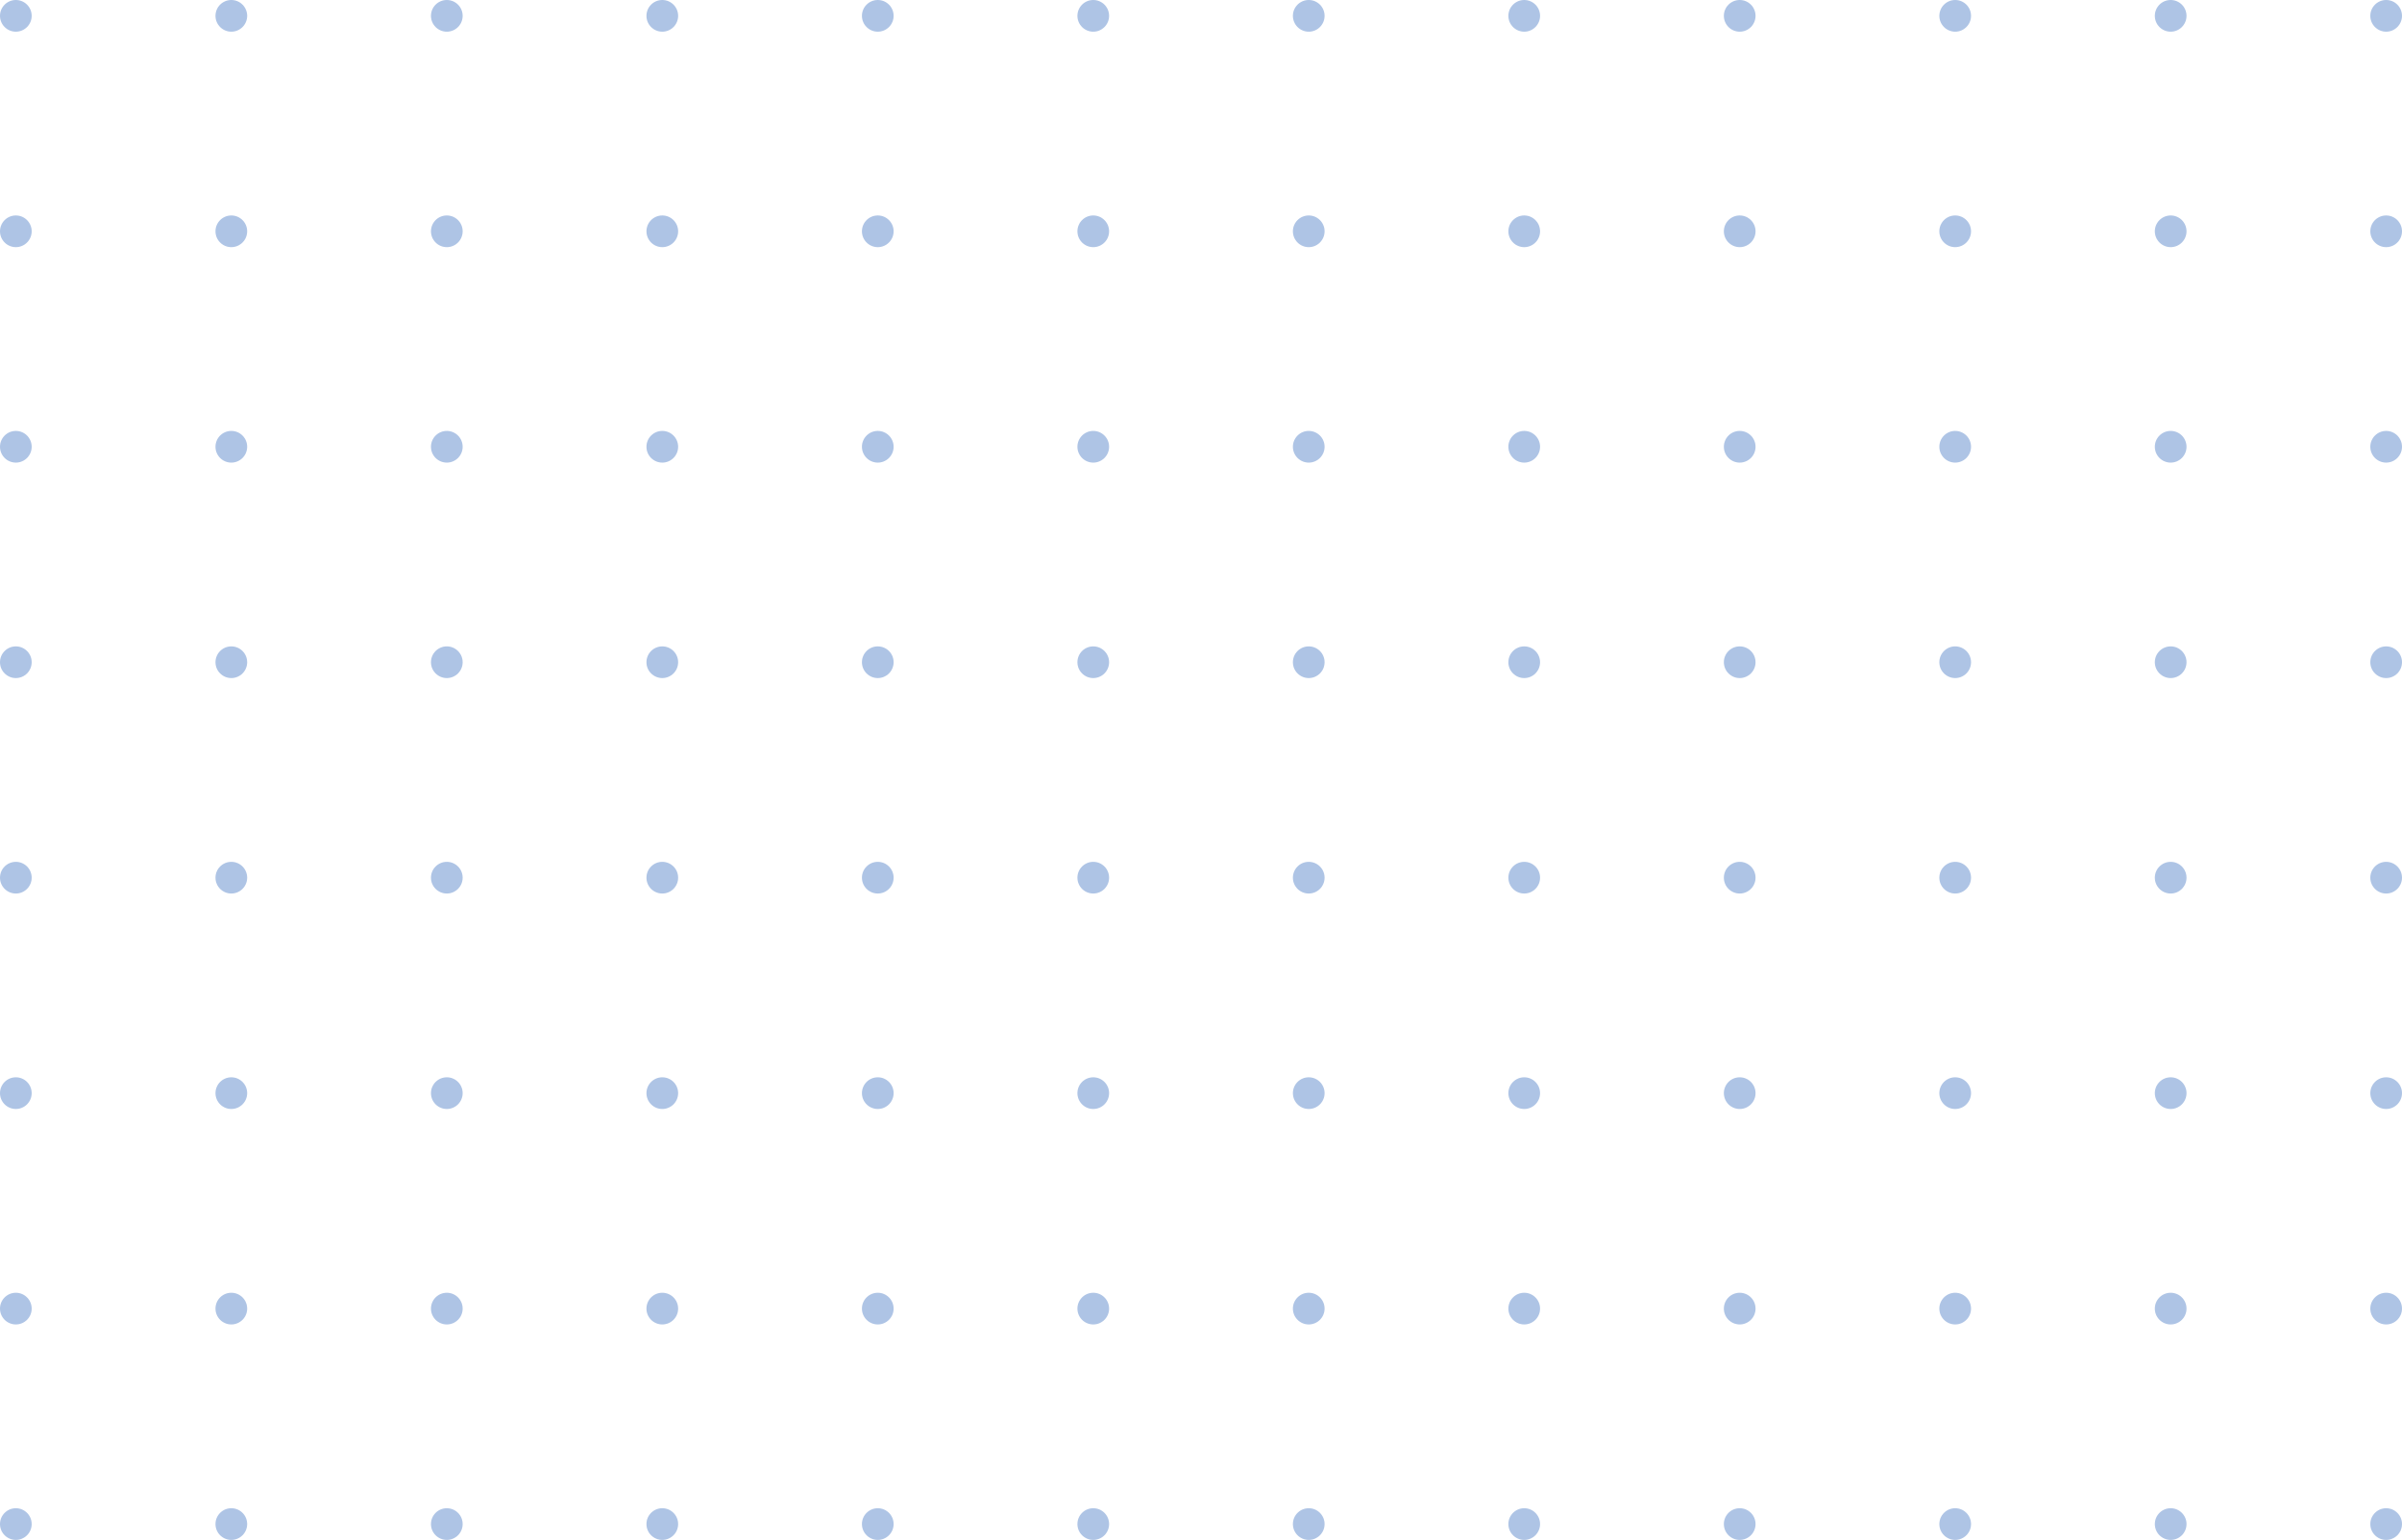 <?xml version="1.0" encoding="UTF-8"?> <svg xmlns="http://www.w3.org/2000/svg" width="379" height="243" viewBox="0 0 379 243" fill="none"> <circle cx="2.5" cy="2.5" r="2.5" fill="#0046AE" fill-opacity="0.32"></circle> <circle cx="36.5" cy="2.5" r="2.5" fill="#0046AE" fill-opacity="0.32"></circle> <circle cx="70.5" cy="2.5" r="2.5" fill="#0046AE" fill-opacity="0.32"></circle> <circle cx="104.5" cy="2.5" r="2.5" fill="#0046AE" fill-opacity="0.32"></circle> <circle cx="138.5" cy="2.5" r="2.5" fill="#0046AE" fill-opacity="0.32"></circle> <circle cx="172.5" cy="2.5" r="2.5" fill="#0046AE" fill-opacity="0.32"></circle> <circle cx="206.5" cy="2.5" r="2.5" fill="#0046AE" fill-opacity="0.32"></circle> <circle cx="240.5" cy="2.5" r="2.5" fill="#0046AE" fill-opacity="0.32"></circle> <circle cx="274.5" cy="2.5" r="2.5" fill="#0046AE" fill-opacity="0.32"></circle> <circle cx="308.5" cy="2.5" r="2.5" fill="#0046AE" fill-opacity="0.32"></circle> <circle cx="342.5" cy="2.5" r="2.5" fill="#0046AE" fill-opacity="0.32"></circle> <circle cx="376.5" cy="2.5" r="2.5" fill="#0046AE" fill-opacity="0.32"></circle> <circle cx="2.5" cy="36.5" r="2.5" fill="#0046AE" fill-opacity="0.32"></circle> <circle cx="36.5" cy="36.5" r="2.5" fill="#0046AE" fill-opacity="0.32"></circle> <circle cx="70.5" cy="36.5" r="2.5" fill="#0046AE" fill-opacity="0.32"></circle> <circle cx="104.5" cy="36.5" r="2.5" fill="#0046AE" fill-opacity="0.32"></circle> <circle cx="138.5" cy="36.5" r="2.5" fill="#0046AE" fill-opacity="0.32"></circle> <circle cx="172.5" cy="36.5" r="2.5" fill="#0046AE" fill-opacity="0.32"></circle> <circle cx="206.5" cy="36.5" r="2.5" fill="#0046AE" fill-opacity="0.32"></circle> <circle cx="240.5" cy="36.5" r="2.5" fill="#0046AE" fill-opacity="0.32"></circle> <circle cx="274.5" cy="36.5" r="2.5" fill="#0046AE" fill-opacity="0.32"></circle> <circle cx="308.5" cy="36.5" r="2.5" fill="#0046AE" fill-opacity="0.32"></circle> <circle cx="342.5" cy="36.5" r="2.5" fill="#0046AE" fill-opacity="0.32"></circle> <circle cx="376.5" cy="36.5" r="2.5" fill="#0046AE" fill-opacity="0.32"></circle> <circle cx="2.5" cy="70.5" r="2.5" fill="#0046AE" fill-opacity="0.32"></circle> <circle cx="36.5" cy="70.5" r="2.5" fill="#0046AE" fill-opacity="0.32"></circle> <circle cx="70.5" cy="70.5" r="2.5" fill="#0046AE" fill-opacity="0.32"></circle> <circle cx="104.5" cy="70.5" r="2.5" fill="#0046AE" fill-opacity="0.32"></circle> <circle cx="138.5" cy="70.5" r="2.5" fill="#0046AE" fill-opacity="0.32"></circle> <circle cx="172.5" cy="70.5" r="2.5" fill="#0046AE" fill-opacity="0.32"></circle> <circle cx="206.5" cy="70.5" r="2.5" fill="#0046AE" fill-opacity="0.32"></circle> <circle cx="240.5" cy="70.5" r="2.5" fill="#0046AE" fill-opacity="0.32"></circle> <circle cx="274.5" cy="70.5" r="2.5" fill="#0046AE" fill-opacity="0.32"></circle> <circle cx="308.5" cy="70.5" r="2.5" fill="#0046AE" fill-opacity="0.32"></circle> <circle cx="342.5" cy="70.5" r="2.5" fill="#0046AE" fill-opacity="0.32"></circle> <circle cx="376.5" cy="70.5" r="2.5" fill="#0046AE" fill-opacity="0.32"></circle> <circle cx="2.5" cy="104.5" r="2.5" fill="#0046AE" fill-opacity="0.32"></circle> <circle cx="36.5" cy="104.5" r="2.5" fill="#0046AE" fill-opacity="0.32"></circle> <circle cx="70.5" cy="104.5" r="2.5" fill="#0046AE" fill-opacity="0.32"></circle> <circle cx="104.5" cy="104.5" r="2.5" fill="#0046AE" fill-opacity="0.32"></circle> <circle cx="138.5" cy="104.5" r="2.5" fill="#0046AE" fill-opacity="0.32"></circle> <circle cx="172.5" cy="104.5" r="2.5" fill="#0046AE" fill-opacity="0.32"></circle> <circle cx="206.5" cy="104.5" r="2.5" fill="#0046AE" fill-opacity="0.32"></circle> <circle cx="240.5" cy="104.5" r="2.5" fill="#0046AE" fill-opacity="0.32"></circle> <circle cx="274.5" cy="104.5" r="2.5" fill="#0046AE" fill-opacity="0.32"></circle> <circle cx="308.5" cy="104.5" r="2.5" fill="#0046AE" fill-opacity="0.32"></circle> <circle cx="342.5" cy="104.5" r="2.5" fill="#0046AE" fill-opacity="0.32"></circle> <circle cx="376.5" cy="104.5" r="2.5" fill="#0046AE" fill-opacity="0.32"></circle> <circle cx="2.5" cy="138.5" r="2.5" fill="#0046AE" fill-opacity="0.32"></circle> <circle cx="36.5" cy="138.5" r="2.5" fill="#0046AE" fill-opacity="0.32"></circle> <circle cx="70.5" cy="138.5" r="2.5" fill="#0046AE" fill-opacity="0.32"></circle> <circle cx="104.5" cy="138.5" r="2.5" fill="#0046AE" fill-opacity="0.32"></circle> <circle cx="138.5" cy="138.5" r="2.5" fill="#0046AE" fill-opacity="0.32"></circle> <circle cx="172.5" cy="138.5" r="2.5" fill="#0046AE" fill-opacity="0.32"></circle> <circle cx="206.5" cy="138.5" r="2.5" fill="#0046AE" fill-opacity="0.32"></circle> <circle cx="240.5" cy="138.5" r="2.5" fill="#0046AE" fill-opacity="0.32"></circle> <circle cx="274.5" cy="138.5" r="2.5" fill="#0046AE" fill-opacity="0.32"></circle> <circle cx="308.5" cy="138.5" r="2.5" fill="#0046AE" fill-opacity="0.32"></circle> <circle cx="342.5" cy="138.5" r="2.5" fill="#0046AE" fill-opacity="0.32"></circle> <circle cx="376.5" cy="138.5" r="2.5" fill="#0046AE" fill-opacity="0.32"></circle> <circle cx="2.5" cy="172.5" r="2.5" fill="#0046AE" fill-opacity="0.32"></circle> <circle cx="36.5" cy="172.5" r="2.5" fill="#0046AE" fill-opacity="0.32"></circle> <circle cx="70.5" cy="172.5" r="2.5" fill="#0046AE" fill-opacity="0.32"></circle> <circle cx="104.5" cy="172.5" r="2.5" fill="#0046AE" fill-opacity="0.32"></circle> <circle cx="138.5" cy="172.5" r="2.5" fill="#0046AE" fill-opacity="0.32"></circle> <circle cx="172.5" cy="172.5" r="2.5" fill="#0046AE" fill-opacity="0.32"></circle> <circle cx="206.5" cy="172.5" r="2.5" fill="#0046AE" fill-opacity="0.32"></circle> <circle cx="240.5" cy="172.5" r="2.5" fill="#0046AE" fill-opacity="0.32"></circle> <circle cx="274.5" cy="172.5" r="2.5" fill="#0046AE" fill-opacity="0.32"></circle> <circle cx="308.5" cy="172.5" r="2.5" fill="#0046AE" fill-opacity="0.32"></circle> <circle cx="342.5" cy="172.5" r="2.5" fill="#0046AE" fill-opacity="0.32"></circle> <circle cx="376.5" cy="172.5" r="2.5" fill="#0046AE" fill-opacity="0.32"></circle> <circle cx="2.5" cy="206.5" r="2.5" fill="#0046AE" fill-opacity="0.32"></circle> <circle cx="36.5" cy="206.5" r="2.5" fill="#0046AE" fill-opacity="0.32"></circle> <circle cx="70.5" cy="206.5" r="2.5" fill="#0046AE" fill-opacity="0.32"></circle> <circle cx="104.5" cy="206.5" r="2.5" fill="#0046AE" fill-opacity="0.32"></circle> <circle cx="138.5" cy="206.5" r="2.5" fill="#0046AE" fill-opacity="0.32"></circle> <circle cx="172.5" cy="206.5" r="2.5" fill="#0046AE" fill-opacity="0.32"></circle> <circle cx="206.5" cy="206.5" r="2.5" fill="#0046AE" fill-opacity="0.32"></circle> <circle cx="240.5" cy="206.5" r="2.5" fill="#0046AE" fill-opacity="0.32"></circle> <circle cx="274.5" cy="206.5" r="2.5" fill="#0046AE" fill-opacity="0.32"></circle> <circle cx="308.5" cy="206.5" r="2.5" fill="#0046AE" fill-opacity="0.32"></circle> <circle cx="342.5" cy="206.5" r="2.5" fill="#0046AE" fill-opacity="0.32"></circle> <circle cx="376.5" cy="206.5" r="2.5" fill="#0046AE" fill-opacity="0.32"></circle> <circle cx="2.5" cy="240.5" r="2.5" fill="#0046AE" fill-opacity="0.32"></circle> <circle cx="36.5" cy="240.5" r="2.5" fill="#0046AE" fill-opacity="0.32"></circle> <circle cx="70.5" cy="240.5" r="2.5" fill="#0046AE" fill-opacity="0.32"></circle> <circle cx="104.5" cy="240.5" r="2.5" fill="#0046AE" fill-opacity="0.32"></circle> <circle cx="138.5" cy="240.5" r="2.5" fill="#0046AE" fill-opacity="0.32"></circle> <circle cx="172.5" cy="240.5" r="2.5" fill="#0046AE" fill-opacity="0.32"></circle> <circle cx="206.5" cy="240.5" r="2.5" fill="#0046AE" fill-opacity="0.32"></circle> <circle cx="240.5" cy="240.5" r="2.5" fill="#0046AE" fill-opacity="0.32"></circle> <circle cx="274.5" cy="240.5" r="2.5" fill="#0046AE" fill-opacity="0.32"></circle> <circle cx="308.5" cy="240.5" r="2.5" fill="#0046AE" fill-opacity="0.32"></circle> <circle cx="342.5" cy="240.5" r="2.5" fill="#0046AE" fill-opacity="0.32"></circle> <circle cx="376.5" cy="240.5" r="2.5" fill="#0046AE" fill-opacity="0.32"></circle> </svg> 